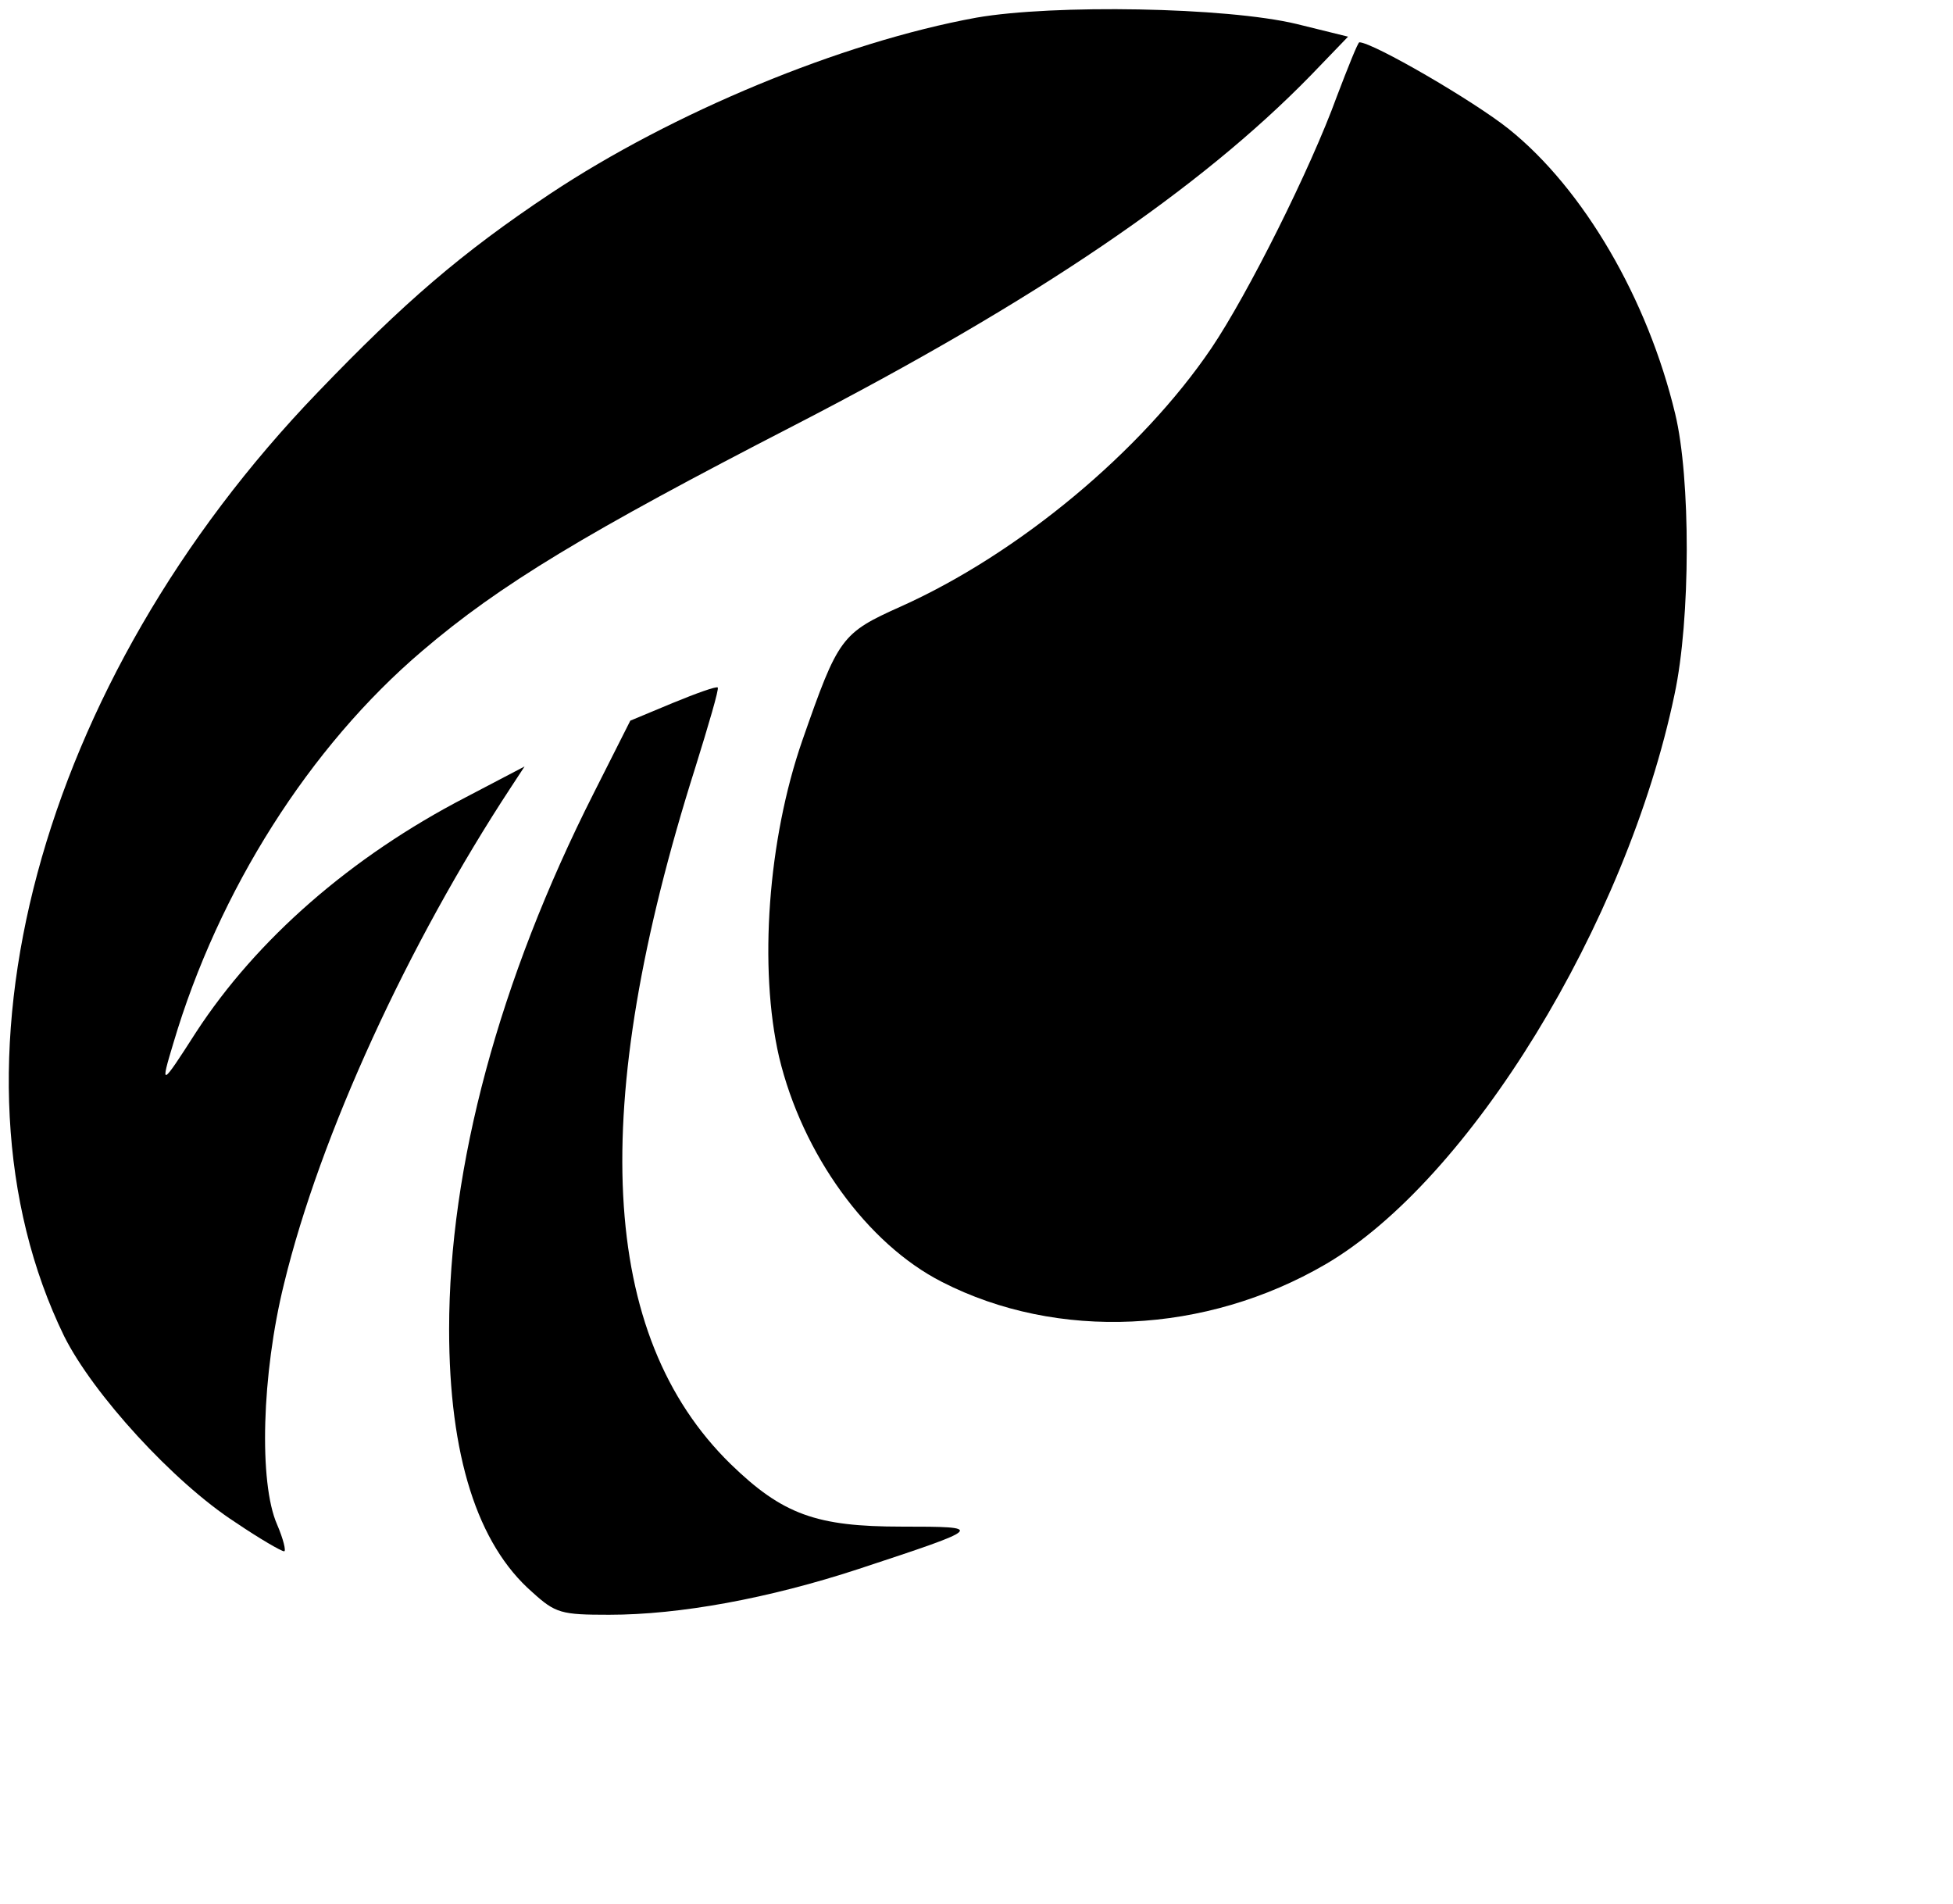 <?xml version="1.0" standalone="no"?>
<!DOCTYPE svg PUBLIC "-//W3C//DTD SVG 20010904//EN"
 "http://www.w3.org/TR/2001/REC-SVG-20010904/DTD/svg10.dtd">
<svg version="1.0" xmlns="http://www.w3.org/2000/svg"
 width="277pt" height="270pt" viewBox="0 0 277 270"
 preserveAspectRatio="xMidYMid meet">
<g transform="translate(0,270) scale(0.1,-0.1)"
fill="#000000" stroke="none">
<path d="M1385 2675 c-192 -35 -432 -135 -605 -250 -126 -84 -207 -154 -329
-281 -397 -412 -544 -961 -360 -1339 41 -82 155 -207 243 -264 34 -23 65 -41
69 -41 3 0 -1 17 -10 38 -26 59 -22 213 10 342 51 210 176 482 322 704 l19 29
-84 -44 c-162 -84 -296 -201 -382 -333 -50 -78 -51 -78 -32 -15 64 216 193
420 353 556 110 94 233 168 528 320 343 177 575 335 732 496 l53 55 -73 18
c-100 24 -345 28 -454 9z"/>
<path d="M1896 2563 c-37 -102 -126 -280 -178 -357 -99 -146 -273 -291 -440
-366 -85 -38 -89 -44 -140 -190 -49 -141 -62 -323 -33 -449 33 -138 125 -265
231 -319 164 -84 374 -74 544 25 204 119 427 483 495 808 23 107 23 307 1 398
-39 163 -130 319 -236 404 -50 40 -193 123 -212 123 -2 0 -16 -35 -32 -77z"/>
<path d="M954 1703 l-60 -25 -52 -103 c-134 -265 -205 -529 -205 -760 0 -179
40 -305 118 -373 33 -30 41 -32 109 -32 100 0 226 23 354 65 179 59 180 60 61
60 -121 0 -169 17 -243 89 -186 182 -203 504 -50 987 19 61 34 112 32 114 -2
2 -30 -8 -64 -22z"/>
</g>
</svg>
